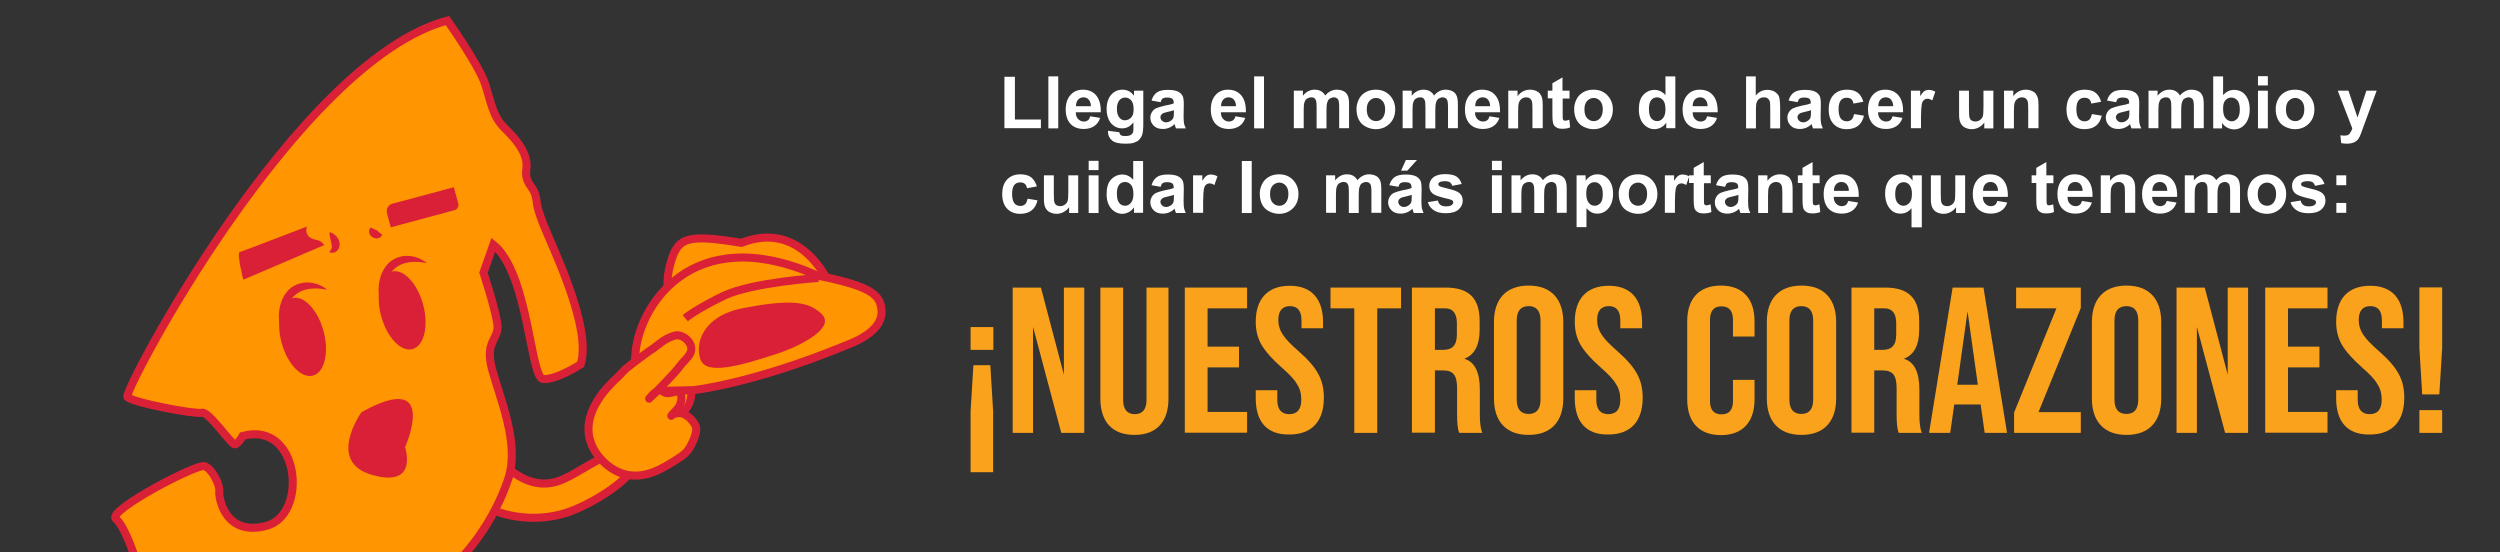 <?xml version="1.0" encoding="utf-8"?>
<!-- Generator: Adobe Illustrator 25.0.0, SVG Export Plug-In . SVG Version: 6.00 Build 0)  -->
<svg version="1.1" id="Layer_1" xmlns="http://www.w3.org/2000/svg" xmlns:xlink="http://www.w3.org/1999/xlink" x="0px" y="0px"
	 viewBox="0 0 1240.5 274" style="enable-background:new 0 0 1240.5 274;" xml:space="preserve">
<rect x="0" y="0" width="1240.5" height="274" fill="#333333" stroke="none"/>
<style type="text/css">
	.st0{clip-path:url(#SVGID_2_);}
	.st1{fill:#FF9500;}
	.st2{fill:#DA2037;}
	.st3{fill:#FF9500;stroke:#DA2037;stroke-width:4;stroke-miterlimit:10;}
	.st4{fill:#FF9500;stroke:#DA2037;stroke-width:4;stroke-linecap:round;stroke-linejoin:round;stroke-miterlimit:10;}
	.st5{fill:none;stroke:#DA2037;stroke-width:4;stroke-miterlimit:10;}
	.st6{fill:#FFFFFF;}
	.st7{fill:#FAA21B;}
</style>
<g>
	<defs>
		<rect id="SVGID_1_" x="0.2" y="2.1" width="456.6" height="273.4"/>
	</defs>
	<clipPath id="SVGID_2_">
		<use xlink:href="#SVGID_1_"  style="overflow:visible;"/>
	</clipPath>
	<g class="st0">
		<g>
			<path class="st1" d="M327.4,193.1c0.7-1.5,1.5-3,2.8-4.2s2.9-1.9,4.6-1.8c1,0,1.9,0.3,2.8,0.7c0.8,0.3,1.6,0.7,2.2,1.3
				c0.6,0.5,1.1,1.1,1.6,1.8c0.5,0.7,1.1,1.5,1.4,2.3c0.3,0.9,0.3,1.8,0.3,2.7c-0.2,3.4-1.8,6.8-4.3,9.1"/>
			<path class="st2" d="M326.4,192.7c1.2-3.8,4.6-7.5,9-7.2c4.3,0.4,8.1,3.4,9.4,7.6c0.9,4.9-1.3,10-4.9,13.2c0,0-2.4-2.6-2.4-2.6
				c2.4-2.4,4-6.4,3.4-9.6c-0.2-0.9-1.1-2-1.7-2.8c-0.7-1-1.5-1.5-2.6-2c-3.5-1.8-6.5,0.8-8.2,4.2
				C328.4,193.5,326.4,192.7,326.4,192.7L326.4,192.7z"/>
		</g>
		<path class="st3" d="M410.8,139.6c0,0-13.4-30.7-42.9-19.1c-28.1-4.6-31.8-2.6-35.5,11.3c-3.7,13.9,2.2,28.4,2.2,28.4L410.8,139.6
			z"/>
		<path class="st3" d="M315.2,177.1c0.8-24,27.6-68.3,90.3-40.4c27.6,5.5,31.1,9.8,31.9,17c0.7,7.1-5.5,13.2-18.2,17.9
			c-46.1,18.9-75.1,22-75.1,22l-17.7,0.4C326.3,193.9,313.3,185.7,315.2,177.1z"/>
		<g>
			<path class="st3" d="M229.2,221c11.4-8,24,24.5,46.7,18.1c10.6-3,25.2-16.7,33.2-13.1c0.5,0.2,4.5,1.7,4.8,4.9
				c0.6,5.7-18.3,18.4-31.6,23.1c-26,9.1-55.4-4.4-57.4-20.9C224.3,229.3,225.3,223.7,229.2,221z"/>
			<g id="Pierna_Izquierda_00000042713262422763604120000000268427861478174350_">
				<path class="st1" d="M205.1,283.4c0,0,20.8,16.9,34.6,38.3l-8.2,6.8c0,0-29.7-39-31-37.2C199.2,293.2,205.1,283.4,205.1,283.4z"
					/>
				<g>
					<path class="st2" d="M204.9,282.1c0.9-0.1,1.7,0.8,2.4,1.3c9.6,8.1,18.5,16.9,26.3,26.6c3.2,3.8,6,8,8.9,12.1
						c-1.8,1.3-9.4,6.9-11.2,8.3c-6.2-8.1-12.4-16.1-18.8-24c-3.9-4.7-7.6-9.7-12.1-13.7c-0.1,0-0.1,0-0.1-0.1
						c0.1,0,0.2,0.1,0.3,0.1c0.2,0,0.8-0.2,1-0.5c0,0,0,0,0,0c-0.1,0.2-0.3,0.4-0.5,0.5c-0.1-0.2,0.3,0.6-1.6-0.1
						c-0.7-0.8-0.4-0.7-0.5-1.2c0.1-0.4,0-0.2,0-0.3l0-0.1c0.3-0.7,0.8-1.4,1.1-2.1c0.6-1,2.2-3.7,2.8-4.7c0.1-0.2,0.6-0.9,0.7-1.2
						C203.9,282.6,204.3,282.2,204.9,282.1L204.9,282.1z M205.3,284.8c0.3,0,0.8-0.4,0.9-0.6c-0.1,0.2-0.3,0.5-0.4,0.7
						c-1.2,1.9-3.3,5.5-4.1,7c0-0.1,0,0.1,0-0.2c-0.1-0.4,0.2-0.3-0.5-1.1c-1.9-0.7-1.5,0.1-1.6-0.1c-0.1,0.1-0.2,0.1-0.3,0.2
						c0,0,0-0.1,0-0.1c0.7-0.9,1.8-0.7,2.6-0.2c4.8,4.2,8.5,9.4,12.6,14.3c6.1,7.6,12.1,15.3,18,23c0,0-2-0.2-2-0.2l7.8-7.3
						c0,0-0.4,2.6-0.4,2.6c-8.1-12.6-18.1-23.8-29-34c-1.2-1.1-3.2-3-4.5-4c-0.2-0.1,0.1,0.1,0.2,0.1
						C204.9,284.9,205.1,284.9,205.3,284.8L205.3,284.8z"/>
				</g>
			</g>
			<g>
				<path class="st2" d="M215.8,365.6l2.6-57.5l2.5,0.7c0.6,0.2,12.3,3.7,17.2,10.6c3.1-2.8,9.1-7.4,14.2-6.8l3,0.4l-1.5,2.7
					c-2.1,3.8-5.6,10.9-5.9,13.3c-0.4,3.2-0.9,18.8-1,23.1c29.2,21.8,27.1,25.7,26.3,27.2c-0.8,1.5-2.9,5.4-35.6-8.1l-1.5,2.9
					l-0.5,4.4l-11.3-1.4L215.8,365.6z"/>
			</g>
			<g id="Pierna_Izquierda_00000005260802565361244210000017788015714884224947_">
				<path class="st1" d="M170.8,300.7c0,0-7.9,25.6-22.6,46.4l-9.4-5.1c0,0,25.1-42.1,22.9-42.6
					C159.6,298.8,170.8,300.7,170.8,300.7z"/>
				<g>
					<path class="st2" d="M172,300c0.4,0.8-0.1,1.9-0.4,2.7c-3.9,11.9-8.8,23.4-14.9,34.4c-2.4,4.4-5.1,8.6-7.9,12.7
						c-1.9-1.2-9.9-6.1-11.9-7.3c5.2-8.7,10.3-17.5,15.3-26.4c2.9-5.4,6.2-10.7,8.2-16.3c0-0.1,0-0.1,0-0.1c0,0.1,0,0.2,0.1,0.3
						c0,0.2,0.5,0.7,0.8,0.7c0,0,0,0,0,0c-0.2-0.1-0.5-0.1-0.7-0.3c0.1-0.2-0.4,0.4-0.5-1.5c0.5-0.9,0.5-0.6,0.9-0.9
						c0.4-0.1,0.2,0,0.3-0.1l0.1,0c0.8,0,1.6,0.2,2.4,0.3c1.2,0.2,4.3,0.7,5.4,0.8c0.3,0.1,1.1,0.2,1.4,0.2
						C171.1,299.3,171.7,299.5,172,300L172,300z M169.6,301.4c0.1,0.3,0.7,0.6,0.9,0.6c-0.2,0-0.6-0.1-0.9-0.1c-2.2-0.4-6.3-1-8-1.2
						c0.1,0-0.1,0,0.2-0.1c0.4-0.2,0.4,0.1,0.9-0.9c-0.1-2-0.7-1.3-0.5-1.5c-0.1-0.1-0.2-0.1-0.3-0.2c0,0,0.1,0,0.1,0
						c1.1,0.3,1.4,1.4,1.1,2.3c-2.1,6.1-5.6,11.4-8.5,17c-4.8,8.5-9.7,16.9-14.6,25.3c0,0-0.5-1.9-0.5-1.9l9.7,4.5
						c0,0-2.6,0.6-2.6,0.6c8.7-12.2,15.4-25.7,20.7-39.6c0.6-1.6,1.5-4.1,2-5.6c0.1-0.2,0,0.1,0,0.2
						C169.4,301,169.5,301.3,169.6,301.4L169.6,301.4z"/>
				</g>
			</g>
			<g>
				<path class="st2" d="M169.2,395.8l-10.9,3.5L157,395l-2-2.6c-29.6,19.4-32.4,16-33.5,14.7c-1.1-1.3-3.9-4.7,20.7-31.7
					c-0.9-4.2-4.4-19.4-5.3-22.5c-0.8-2.4-5.5-8.6-8.3-12l-2-2.4l2.9-0.9c4.9-1.6,11.6,1.8,15.2,4c3.4-7.7,14.3-13.4,14.9-13.7
					l2.4-1.2l13.4,56L169.2,395.8z"/>
			</g>
			<path id="Cuerpo_00000118360769484161294960000005091974911054878360_" class="st3" d="M222,10.2c0,0,15.6,22,18.7,31.5
				s3.7,16.1,10,22.2s11.4,12.8,10.5,19.9c-1,7.1,3.2,8.3,4.5,13.1s-0.4,3,3.7,13.9c4.2,10.9,24.6,51.8,18.7,70
				c0,0-12.1,7.8-18.6,7.3c-6.4-0.6-7.2-52.5-24.7-66.7l-4.9,13.9c0,0,5.9,17.9,6.9,25.6c0.9,7.8-6.4,8-2.7,22.2
				c3.8,14.2,13.8,36.7,8.2,54.2s-32,75-103.5,68.9c0,0-16.2,18.6-21.2,17.1c-5-1.5-40.5-37.8-40.5-37.8s-17.7,0.2-19-4.7
				C67,276,62,261.4,57.5,257.4c-4.5-4,40.2-27.4,44-26.1s7.7,9.4,7.3,12.4c-0.4,3,2.7,22.8,23.5,17.2c20.8-5.6,16.4-52.2-11.9-44.6
				c0,0-2.3,4.3-4,4.2c-1.7-0.1-13-16.6-16.2-15.7s-35.1-5.1-37-7.9C61.1,194.1,147.2,30.2,222,10.2z"/>
			<path class="st4" d="M335.6,228.1c2.7-1.6,4.9-3.6,5-3.8c1.6-1.4,6-9.6,4.6-12.9c-1.4-3.1-5.4-7-8.7-6.4
				c-3.1,0.6-0.9-0.4-3.4,1.3c1.2-1.7,3-2.9,4-4.8c1.2-2.3,1.5-5.4,0-7.5c-4.9,0.8-6.1,2.3-9.4-0.7c-2.8,1.1-3.6,2.3-5.6,4.5
				c2.9-2.6,13.1-13,15.4-16.3c1.5-2.1,3.9-3.9,5-6.2c2.4-4.9-4-9.9-7.6-8.8c-6,1.7-8,4.8-12.6,7.6c-0.2,0.1-9.6,7-11.4,8.6
				c-2.6,2.3-2.2,2.4-4.8,4.8c-2,1.8-3.4,3.4-3.7,3.7c-3.7,3.9-10.6,12.4-10.4,22.1c0.1,9.4,7.7,18.2,16,21.4
				C319.3,238.9,329.3,232,335.6,228.1z"/>
			<g id="Ceja_Izquierda_00000018236420683641769660000013327805093315508642_">
				<path class="st2" d="M192,105.7l1.9,7.1l31.6-8.5c1.4-0.4,2.3-1.8,1.9-3.3l-2.2-8.1l-30.6,8.2
					C192.7,101.6,191.5,103.7,192,105.7z"/>
			</g>
			<g id="Ceja_Izquierda_2_00000119101481659388773970000011898536151811711897_">
				<path class="st2" d="M189.7,116.5c-2.1,4.2-8.7,0.3-5.9-3.6c1.1,0.5,2.2,1,3.2,1.4C187.4,114.7,189.1,116.1,189.7,116.5
					L189.7,116.5z"/>
			</g>
			<g id="Ceja_Derecha_2_00000169522655721098490030000003196790618512571573_">
				<path class="st2" d="M163.5,115.2c3.9,0.8,6.8,6,3.8,9.2c-1.1,1.1-2.6,1.3-3.9,0.7c0.8-1.1,1.3-1.9,1.3-2.5
					C164.5,120.2,163.5,117.8,163.5,115.2L163.5,115.2z"/>
			</g>
			<path id="Ceja_Derecha_00000105415833901344994630000012847977929632377787_" class="st2" d="M160.9,121.6l-40.2,17.2
				c0,0-3.3-13.3-1.8-13.7c1.5-0.4,33.4-12.7,33.4-12.7s-1.3,3.3,1.4,5.3C156.5,119.8,158.3,118.1,160.9,121.6z"/>
			<g id="Ojo_Izquierdo_2_00000037692096797882040670000001313375293544063641_">
				<path class="st2" d="M211.8,130.5c-9.3-1.6-16.2-0.1-20.3,8.9c-1.2,2.5-2.2,5.3-3.3,8.2c-1.4-7.7,1.5-17.7,9.9-20.1
					C202.8,126.1,208.1,127.5,211.8,130.5L211.8,130.5z"/>
			</g>
			<g id="Ojo_Izquierdo_00000056399981663921190360000004555997643280041349_">
				
					<ellipse transform="matrix(0.966 -0.258 0.258 0.966 -32.977 56.816)" class="st2" cx="199.6" cy="153.9" rx="10.8" ry="19.9"/>
			</g>
			<g id="Ojo_Derecho_2_00000001635743784550351160000011362278864266430883_">
				<path class="st2" d="M162.3,143.7c-9.3-1.6-16.2-0.1-20.3,8.9c-1.2,2.5-2.2,5.3-3.3,8.2c-1.4-7.7,1.5-17.7,9.9-20.1
					C153.3,139.3,158.7,140.7,162.3,143.7L162.3,143.7z"/>
			</g>
			<g id="Ojo_Derecho_00000012451222834760352840000001210298715495025576_">
				
					<ellipse transform="matrix(0.966 -0.258 0.258 0.966 -38.074 44.489)" class="st2" cx="150.2" cy="167.1" rx="10.8" ry="19.9"/>
			</g>
			<g id="Boca_00000139991585764925288100000007600608529878070681_">
				<path class="st2" d="M201,221.9c0,0,17.4-39-21.6-17.4c0,0-17.8,24.8,5.4,31.2C207.9,242.2,201,221.9,201,221.9z"/>
			</g>
		</g>
		<path class="st2" d="M347.6,178.4c2.8,7.7,18.5,3.5,38.1-2.9c10.6-3.5,29.5-12.7,21.9-19.8c-6-5.6-13.7-7.7-38.9-2.8
			C348.5,156.8,344.7,170.7,347.6,178.4z"/>
		<path class="st5" d="M406.1,137.9c0,0-32.8,2.2-46.8,8.8c-14,6.7-19.3,11.2-19.3,11.2"/>
		<path class="st5" d="M325.4,141.4"/>
	</g>
</g>
<g>
	<g>
		<path class="st6" d="M498.4,63.6V38.1h5.2v21.2h12.9v4.3H498.4z"/>
		<path class="st6" d="M520.2,63.6V37.9h4.9v25.8H520.2z"/>
		<path class="st6" d="M541,57.7l4.9,0.8c-0.6,1.8-1.6,3.2-3,4.1s-3.1,1.4-5.1,1.4c-3.2,0-5.6-1.1-7.2-3.2c-1.2-1.7-1.8-3.8-1.8-6.4
			c0-3.1,0.8-5.5,2.4-7.3s3.7-2.6,6.1-2.6c2.8,0,5,0.9,6.6,2.8s2.4,4.6,2.3,8.4h-12.4c0,1.5,0.4,2.6,1.2,3.4s1.7,1.2,2.8,1.2
			c0.8,0,1.4-0.2,2-0.6S540.7,58.6,541,57.7z M541.3,52.7c0-1.4-0.4-2.5-1.1-3.3s-1.6-1.1-2.6-1.1c-1.1,0-2,0.4-2.7,1.2
			s-1,1.9-1,3.2H541.3z"/>
		<path class="st6" d="M549.8,64.9l5.6,0.7c0.1,0.7,0.3,1.1,0.7,1.4c0.5,0.4,1.2,0.5,2.2,0.5c1.3,0,2.3-0.2,2.9-0.6
			c0.4-0.3,0.8-0.7,1-1.2c0.2-0.4,0.2-1.2,0.2-2.3v-2.7c-1.5,2-3.3,3-5.6,3c-2.5,0-4.5-1.1-6-3.2c-1.1-1.7-1.7-3.8-1.7-6.3
			c0-3.1,0.8-5.5,2.3-7.2s3.4-2.5,5.6-2.5c2.3,0,4.2,1,5.7,3V45h4.6v16.8c0,2.2-0.2,3.8-0.5,4.9s-0.9,1.9-1.5,2.6s-1.5,1.1-2.6,1.5
			s-2.5,0.5-4.2,0.5c-3.2,0-5.4-0.5-6.7-1.6s-2-2.5-2-4.1C549.7,65.3,549.8,65.1,549.8,64.9z M554.2,53.9c0,2,0.4,3.4,1.2,4.4
			s1.7,1.4,2.8,1.4c1.2,0,2.2-0.5,3.1-1.4s1.2-2.3,1.2-4.2c0-1.9-0.4-3.4-1.2-4.3s-1.8-1.4-3-1.4c-1.2,0-2.2,0.5-2.9,1.4
			S554.2,52,554.2,53.9z"/>
		<path class="st6" d="M575.9,50.7l-4.5-0.8c0.5-1.8,1.4-3.1,2.6-4s3.1-1.3,5.5-1.3c2.2,0,3.8,0.3,4.9,0.8s1.8,1.2,2.3,2
			s0.7,2.3,0.7,4.4l-0.1,5.8c0,1.6,0.1,2.9,0.2,3.6s0.5,1.6,0.9,2.5h-4.9c-0.1-0.3-0.3-0.8-0.5-1.5c-0.1-0.3-0.1-0.5-0.2-0.6
			c-0.8,0.8-1.7,1.4-2.7,1.8s-2,0.6-3.1,0.6c-1.9,0-3.4-0.5-4.5-1.6s-1.7-2.4-1.7-4c0-1.1,0.3-2,0.8-2.8s1.2-1.5,2.1-1.9
			s2.2-0.8,3.9-1.2c2.3-0.4,3.9-0.8,4.8-1.2V51c0-0.9-0.2-1.6-0.7-2s-1.4-0.6-2.7-0.6c-0.9,0-1.6,0.2-2.1,0.5S576.2,49.8,575.9,50.7
			z M582.5,54.7c-0.6,0.2-1.6,0.5-3,0.8s-2.3,0.6-2.7,0.9c-0.6,0.5-1,1-1,1.7c0,0.7,0.3,1.3,0.8,1.8s1.2,0.8,2,0.8
			c0.9,0,1.7-0.3,2.5-0.9c0.6-0.4,1-1,1.2-1.6c0.1-0.4,0.2-1.2,0.2-2.4V54.7z"/>
		<path class="st6" d="M613,57.7l4.9,0.8c-0.6,1.8-1.6,3.2-3,4.1s-3.1,1.4-5.1,1.4c-3.2,0-5.6-1.1-7.2-3.2c-1.2-1.7-1.8-3.8-1.8-6.4
			c0-3.1,0.8-5.5,2.4-7.3s3.7-2.6,6.1-2.6c2.8,0,5,0.9,6.6,2.8s2.4,4.6,2.3,8.4h-12.4c0,1.5,0.4,2.6,1.2,3.4s1.7,1.2,2.8,1.2
			c0.8,0,1.4-0.2,2-0.6S612.8,58.6,613,57.7z M613.3,52.7c0-1.4-0.4-2.5-1.1-3.3s-1.6-1.1-2.6-1.1c-1.1,0-2,0.4-2.7,1.2
			s-1,1.9-1,3.2H613.3z"/>
		<path class="st6" d="M622.3,63.6V37.9h4.9v25.8H622.3z"/>
		<path class="st6" d="M641.9,45h4.6v2.5c1.6-2,3.6-3,5.8-3c1.2,0,2.2,0.2,3.1,0.7s1.6,1.2,2.2,2.2c0.8-1,1.7-1.7,2.7-2.2
			s2-0.7,3-0.7c1.4,0,2.5,0.3,3.5,0.8s1.7,1.4,2.1,2.5c0.3,0.8,0.5,2.1,0.5,3.9v11.9h-4.9V53c0-1.9-0.2-3-0.5-3.6
			c-0.5-0.7-1.2-1.1-2.1-1.1c-0.7,0-1.3,0.2-2,0.6s-1,1-1.3,1.9s-0.4,2.1-0.4,3.9v9h-4.9V53.4c0-1.8-0.1-3-0.3-3.5s-0.4-0.9-0.8-1.2
			s-0.9-0.4-1.5-0.4c-0.8,0-1.4,0.2-2.1,0.6s-1,1-1.3,1.8s-0.4,2.1-0.4,3.8v9.1h-4.9V45z"/>
		<path class="st6" d="M673.1,54c0-1.6,0.4-3.2,1.2-4.8s2-2.7,3.4-3.5s3.1-1.2,5-1.2c2.8,0,5.1,0.9,6.9,2.8s2.7,4.2,2.7,7
			c0,2.8-0.9,5.2-2.7,7s-4.1,2.8-6.9,2.8c-1.7,0-3.3-0.4-4.9-1.2s-2.7-1.9-3.5-3.4S673.1,56.2,673.1,54z M678.2,54.3
			c0,1.9,0.4,3.3,1.3,4.3s2,1.5,3.3,1.5s2.4-0.5,3.2-1.5s1.3-2.4,1.3-4.3c0-1.8-0.4-3.2-1.3-4.2s-2-1.5-3.2-1.5s-2.4,0.5-3.3,1.5
			S678.2,52.4,678.2,54.3z"/>
		<path class="st6" d="M695.9,45h4.6v2.5c1.6-2,3.6-3,5.8-3c1.2,0,2.2,0.2,3.1,0.7s1.6,1.2,2.2,2.2c0.8-1,1.7-1.7,2.7-2.2
			s2-0.7,3-0.7c1.4,0,2.5,0.3,3.5,0.8s1.7,1.4,2.1,2.5c0.3,0.8,0.5,2.1,0.5,3.9v11.9h-4.9V53c0-1.9-0.2-3-0.5-3.6
			c-0.5-0.7-1.2-1.1-2.1-1.1c-0.7,0-1.3,0.2-2,0.6s-1,1-1.3,1.9s-0.4,2.1-0.4,3.9v9h-4.9V53.4c0-1.8-0.1-3-0.3-3.5s-0.4-0.9-0.8-1.2
			s-0.9-0.4-1.5-0.4c-0.8,0-1.4,0.2-2.1,0.6s-1,1-1.3,1.8s-0.4,2.1-0.4,3.8v9.1h-4.9V45z"/>
		<path class="st6" d="M739.1,57.7l4.9,0.8c-0.6,1.8-1.6,3.2-3,4.1s-3.1,1.4-5.1,1.4c-3.2,0-5.6-1.1-7.2-3.2
			c-1.2-1.7-1.8-3.8-1.8-6.4c0-3.1,0.8-5.5,2.4-7.3s3.7-2.6,6.1-2.6c2.8,0,5,0.9,6.6,2.8s2.4,4.6,2.3,8.4h-12.4
			c0,1.5,0.4,2.6,1.2,3.4s1.7,1.2,2.8,1.2c0.8,0,1.4-0.2,2-0.6S738.8,58.6,739.1,57.7z M739.4,52.7c0-1.4-0.4-2.5-1.1-3.3
			s-1.6-1.1-2.6-1.1c-1.1,0-2,0.4-2.7,1.2s-1,1.9-1,3.2H739.4z"/>
		<path class="st6" d="M765.3,63.6h-4.9v-9.5c0-2-0.1-3.3-0.3-3.9s-0.6-1.1-1-1.4s-1-0.5-1.7-0.5c-0.9,0-1.6,0.2-2.3,0.7
			s-1.1,1.1-1.4,1.9s-0.4,2.2-0.4,4.3v8.5h-4.9V45h4.6v2.7c1.6-2.1,3.7-3.2,6.2-3.2c1.1,0,2.1,0.2,3,0.6s1.6,0.9,2,1.5
			s0.8,1.3,1,2.1s0.3,1.9,0.3,3.3V63.6z"/>
		<path class="st6" d="M778.8,45v3.9h-3.4v7.5c0,1.5,0,2.4,0.1,2.7s0.2,0.5,0.4,0.6s0.5,0.2,0.8,0.2c0.5,0,1.1-0.2,2-0.5l0.4,3.8
			c-1.1,0.5-2.4,0.7-3.9,0.7c-0.9,0-1.7-0.1-2.4-0.4s-1.2-0.7-1.6-1.2s-0.6-1.1-0.7-1.9c-0.1-0.6-0.2-1.7-0.2-3.5v-8.1h-2.3V45h2.3
			v-3.7l5-2.9V45H778.8z"/>
		<path class="st6" d="M781.1,54c0-1.6,0.4-3.2,1.2-4.8s2-2.7,3.4-3.5s3.1-1.2,5-1.2c2.8,0,5.1,0.9,6.9,2.8s2.7,4.2,2.7,7
			c0,2.8-0.9,5.2-2.7,7s-4.1,2.8-6.9,2.8c-1.7,0-3.3-0.4-4.9-1.2s-2.7-1.9-3.5-3.4S781.1,56.2,781.1,54z M786.2,54.3
			c0,1.9,0.4,3.3,1.3,4.3s2,1.5,3.3,1.5s2.4-0.5,3.2-1.5s1.3-2.4,1.3-4.3c0-1.8-0.4-3.2-1.3-4.2s-2-1.5-3.2-1.5s-2.4,0.5-3.3,1.5
			S786.2,52.4,786.2,54.3z"/>
		<path class="st6" d="M831.4,63.6h-4.6v-2.7c-0.8,1.1-1.7,1.9-2.7,2.4s-2.1,0.8-3.1,0.8c-2.1,0-4-0.9-5.5-2.6s-2.3-4.1-2.3-7.2
			c0-3.2,0.7-5.6,2.2-7.2s3.4-2.5,5.6-2.5c2.1,0,3.9,0.9,5.4,2.6v-9.3h4.9V63.6z M818.2,53.9c0,2,0.3,3.4,0.8,4.3
			c0.8,1.3,1.9,1.9,3.3,1.9c1.1,0,2.1-0.5,2.9-1.5s1.2-2.4,1.2-4.3c0-2.1-0.4-3.7-1.2-4.6s-1.8-1.4-3-1.4c-1.2,0-2.2,0.5-2.9,1.4
			S818.2,52,818.2,53.9z"/>
		<path class="st6" d="M847.1,57.7l4.9,0.8c-0.6,1.8-1.6,3.2-3,4.1s-3.1,1.4-5.1,1.4c-3.2,0-5.6-1.1-7.2-3.2
			c-1.2-1.7-1.8-3.8-1.8-6.4c0-3.1,0.8-5.5,2.4-7.3s3.7-2.6,6.1-2.6c2.8,0,5,0.9,6.6,2.8s2.4,4.6,2.3,8.4h-12.4
			c0,1.5,0.4,2.6,1.2,3.4s1.7,1.2,2.8,1.2c0.8,0,1.4-0.2,2-0.6S846.8,58.6,847.1,57.7z M847.3,52.7c0-1.4-0.4-2.5-1.1-3.3
			s-1.6-1.1-2.6-1.1c-1.1,0-2,0.4-2.7,1.2s-1,1.9-1,3.2H847.3z"/>
		<path class="st6" d="M871.2,37.9v9.5c1.6-1.9,3.5-2.8,5.7-2.8c1.1,0,2.2,0.2,3.1,0.6s1.6,1,2.1,1.6s0.8,1.4,0.9,2.2s0.3,2,0.3,3.7
			v11h-4.9v-9.9c0-2-0.1-3.2-0.3-3.7s-0.5-0.9-1-1.3s-1.1-0.5-1.8-0.5c-0.8,0-1.6,0.2-2.2,0.6s-1.1,1-1.4,1.8s-0.4,2-0.4,3.6v9.4
			h-4.9V37.9H871.2z"/>
		<path class="st6" d="M892,50.7l-4.5-0.8c0.5-1.8,1.4-3.1,2.6-4s3.1-1.3,5.5-1.3c2.2,0,3.8,0.3,4.9,0.8s1.8,1.2,2.3,2
			s0.7,2.3,0.7,4.4l-0.1,5.8c0,1.6,0.1,2.9,0.2,3.6s0.5,1.6,0.9,2.5h-4.9c-0.1-0.3-0.3-0.8-0.5-1.5c-0.1-0.3-0.1-0.5-0.2-0.6
			c-0.8,0.8-1.7,1.4-2.7,1.8s-2,0.6-3.1,0.6c-1.9,0-3.4-0.5-4.5-1.6s-1.7-2.4-1.7-4c0-1.1,0.3-2,0.8-2.8s1.2-1.5,2.1-1.9
			s2.2-0.8,3.9-1.2c2.3-0.4,3.9-0.8,4.8-1.2V51c0-0.9-0.2-1.6-0.7-2s-1.4-0.6-2.7-0.6c-0.9,0-1.6,0.2-2.1,0.5S892.3,49.8,892,50.7z
			 M898.6,54.7c-0.6,0.2-1.6,0.5-3,0.8s-2.3,0.6-2.7,0.9c-0.6,0.5-1,1-1,1.7c0,0.7,0.3,1.3,0.8,1.8s1.2,0.8,2,0.8
			c0.9,0,1.7-0.3,2.5-0.9c0.6-0.4,1-1,1.2-1.6c0.1-0.4,0.2-1.2,0.2-2.4V54.7z"/>
		<path class="st6" d="M924.6,50.5l-4.9,0.9c-0.2-1-0.5-1.7-1.1-2.2s-1.3-0.7-2.3-0.7c-1.2,0-2.2,0.4-2.9,1.3s-1.1,2.3-1.1,4.3
			c0,2.2,0.4,3.8,1.1,4.7s1.7,1.4,3,1.4c0.9,0,1.7-0.3,2.3-0.8s1-1.5,1.3-2.8l4.9,0.8c-0.5,2.2-1.5,3.9-2.9,5s-3.3,1.7-5.7,1.7
			c-2.7,0-4.9-0.9-6.5-2.6s-2.4-4.1-2.4-7.2c0-3.1,0.8-5.5,2.4-7.2s3.8-2.6,6.6-2.6c2.3,0,4.1,0.5,5.4,1.5S924,48.5,924.6,50.5z"/>
		<path class="st6" d="M939.1,57.7l4.9,0.8c-0.6,1.8-1.6,3.2-3,4.1s-3.1,1.4-5.1,1.4c-3.2,0-5.6-1.1-7.2-3.2
			c-1.2-1.7-1.8-3.8-1.8-6.4c0-3.1,0.8-5.5,2.4-7.3s3.7-2.6,6.1-2.6c2.8,0,5,0.9,6.6,2.8s2.4,4.6,2.3,8.4h-12.4
			c0,1.5,0.4,2.6,1.2,3.4s1.7,1.2,2.8,1.2c0.8,0,1.4-0.2,2-0.6S938.8,58.6,939.1,57.7z M939.4,52.7c0-1.4-0.4-2.5-1.1-3.3
			s-1.6-1.1-2.6-1.1c-1.1,0-2,0.4-2.7,1.2s-1,1.9-1,3.2H939.4z"/>
		<path class="st6" d="M953.1,63.6h-4.9V45h4.6v2.7c0.8-1.3,1.5-2.1,2.1-2.5s1.3-0.6,2.1-0.6c1.1,0,2.2,0.3,3.3,0.9l-1.5,4.3
			c-0.8-0.5-1.6-0.8-2.3-0.8c-0.7,0-1.3,0.2-1.8,0.6s-0.9,1.1-1.1,2.1s-0.4,3.1-0.4,6.3V63.6z"/>
		<path class="st6" d="M984.6,63.6v-2.8c-0.7,1-1.6,1.8-2.7,2.4s-2.3,0.9-3.5,0.9c-1.3,0-2.4-0.3-3.4-0.8s-1.7-1.3-2.2-2.3
			s-0.7-2.4-0.7-4.1V45h4.9v8.6c0,2.6,0.1,4.2,0.3,4.8s0.5,1.1,1,1.4s1.1,0.5,1.8,0.5c0.8,0,1.6-0.2,2.3-0.7s1.1-1,1.4-1.7
			s0.4-2.4,0.4-5V45h4.9v18.7H984.6z"/>
		<path class="st6" d="M1011.3,63.6h-4.9v-9.5c0-2-0.1-3.3-0.3-3.9s-0.6-1.1-1-1.4s-1-0.5-1.7-0.5c-0.9,0-1.6,0.2-2.3,0.7
			s-1.1,1.1-1.4,1.9s-0.4,2.2-0.4,4.3v8.5h-4.9V45h4.6v2.7c1.6-2.1,3.7-3.2,6.2-3.2c1.1,0,2.1,0.2,3,0.6s1.6,0.9,2,1.5
			s0.8,1.3,1,2.1s0.3,1.9,0.3,3.3V63.6z"/>
		<path class="st6" d="M1042.6,50.5l-4.9,0.9c-0.2-1-0.5-1.7-1.1-2.2s-1.3-0.7-2.3-0.7c-1.2,0-2.2,0.4-2.9,1.3s-1.1,2.3-1.1,4.3
			c0,2.2,0.4,3.8,1.1,4.7s1.7,1.4,3,1.4c0.9,0,1.7-0.3,2.3-0.8s1-1.5,1.3-2.8l4.9,0.8c-0.5,2.2-1.5,3.9-2.9,5s-3.3,1.7-5.7,1.7
			c-2.7,0-4.9-0.9-6.5-2.6s-2.4-4.1-2.4-7.2c0-3.1,0.8-5.5,2.4-7.2s3.8-2.6,6.6-2.6c2.3,0,4.1,0.5,5.4,1.5S1042,48.5,1042.6,50.5z"
			/>
		<path class="st6" d="M1050,50.7l-4.5-0.8c0.5-1.8,1.4-3.1,2.6-4s3.1-1.3,5.5-1.3c2.2,0,3.8,0.3,4.9,0.8s1.8,1.2,2.3,2
			s0.7,2.3,0.7,4.4l-0.1,5.8c0,1.6,0.1,2.9,0.2,3.6s0.5,1.6,0.9,2.5h-4.9c-0.1-0.3-0.3-0.8-0.5-1.5c-0.1-0.3-0.1-0.5-0.2-0.6
			c-0.8,0.8-1.7,1.4-2.7,1.8s-2,0.6-3.1,0.6c-1.9,0-3.4-0.5-4.5-1.6s-1.7-2.4-1.7-4c0-1.1,0.3-2,0.8-2.8s1.2-1.5,2.1-1.9
			s2.2-0.8,3.9-1.2c2.3-0.4,3.9-0.8,4.8-1.2V51c0-0.9-0.2-1.6-0.7-2s-1.4-0.6-2.7-0.6c-0.9,0-1.6,0.2-2.1,0.5S1050.3,49.8,1050,50.7
			z M1056.6,54.7c-0.6,0.2-1.6,0.5-3,0.8s-2.3,0.6-2.7,0.9c-0.6,0.5-1,1-1,1.7c0,0.7,0.3,1.3,0.8,1.8s1.2,0.8,2,0.8
			c0.9,0,1.7-0.3,2.5-0.9c0.6-0.4,1-1,1.2-1.6c0.1-0.4,0.2-1.2,0.2-2.4V54.7z"/>
		<path class="st6" d="M1066,45h4.6v2.5c1.6-2,3.6-3,5.8-3c1.2,0,2.2,0.2,3.1,0.7s1.6,1.2,2.2,2.2c0.8-1,1.7-1.7,2.7-2.2
			s2-0.7,3-0.7c1.4,0,2.5,0.3,3.5,0.8s1.7,1.4,2.1,2.5c0.3,0.8,0.5,2.1,0.5,3.9v11.9h-4.9V53c0-1.9-0.2-3-0.5-3.6
			c-0.5-0.7-1.2-1.1-2.1-1.1c-0.7,0-1.3,0.2-2,0.6s-1,1-1.3,1.9s-0.4,2.1-0.4,3.9v9h-4.9V53.4c0-1.8-0.1-3-0.3-3.5s-0.4-0.9-0.8-1.2
			s-0.9-0.4-1.5-0.4c-0.8,0-1.4,0.2-2.1,0.6s-1,1-1.3,1.8s-0.4,2.1-0.4,3.8v9.1h-4.9V45z"/>
		<path class="st6" d="M1098.2,63.6V37.9h4.9v9.3c1.5-1.7,3.3-2.6,5.4-2.6c2.3,0,4.2,0.8,5.6,2.5s2.2,4,2.2,7.1
			c0,3.2-0.8,5.6-2.3,7.4s-3.4,2.6-5.5,2.6c-1.1,0-2.1-0.3-3.2-0.8s-1.9-1.3-2.7-2.4v2.7H1098.2z M1103.1,53.9
			c0,1.9,0.3,3.4,0.9,4.3c0.9,1.3,2,2,3.4,2c1.1,0,2-0.5,2.8-1.4s1.2-2.4,1.2-4.4c0-2.1-0.4-3.7-1.2-4.6s-1.8-1.4-3-1.4
			c-1.2,0-2.2,0.5-3,1.4S1103.1,52,1103.1,53.9z"/>
		<path class="st6" d="M1120.4,42.4v-4.6h4.9v4.6H1120.4z M1120.4,63.6V45h4.9v18.7H1120.4z"/>
		<path class="st6" d="M1129.2,54c0-1.6,0.4-3.2,1.2-4.8s2-2.7,3.4-3.5s3.1-1.2,5-1.2c2.8,0,5.1,0.9,6.9,2.8s2.7,4.2,2.7,7
			c0,2.8-0.9,5.2-2.7,7s-4.1,2.8-6.9,2.8c-1.7,0-3.3-0.4-4.9-1.2s-2.7-1.9-3.5-3.4S1129.2,56.2,1129.2,54z M1134.3,54.3
			c0,1.9,0.4,3.3,1.3,4.3s2,1.5,3.3,1.5s2.4-0.5,3.2-1.5s1.3-2.4,1.3-4.3c0-1.8-0.4-3.2-1.3-4.2s-2-1.5-3.2-1.5s-2.4,0.5-3.3,1.5
			S1134.3,52.4,1134.3,54.3z"/>
		<path class="st6" d="M1160,45h5.3l4.5,13.3l4.4-13.3h5.1l-6.6,18l-1.2,3.3c-0.4,1.1-0.8,1.9-1.2,2.5s-0.8,1-1.4,1.4
			s-1.1,0.6-1.9,0.8s-1.6,0.3-2.5,0.3c-0.9,0-1.9-0.1-2.8-0.3l-0.4-3.9c0.8,0.2,1.5,0.2,2.1,0.2c1.1,0,2-0.3,2.5-1s1-1.5,1.3-2.6
			L1160,45z"/>
		<path class="st6" d="M514.5,92.5l-4.9,0.9c-0.2-1-0.5-1.7-1.1-2.2s-1.3-0.7-2.3-0.7c-1.2,0-2.2,0.4-2.9,1.3s-1.1,2.3-1.1,4.3
			c0,2.2,0.4,3.8,1.1,4.7s1.7,1.4,3,1.4c0.9,0,1.7-0.3,2.3-0.8s1-1.5,1.3-2.8l4.9,0.8c-0.5,2.2-1.5,3.9-2.9,5
			c-1.4,1.1-3.3,1.7-5.7,1.7c-2.7,0-4.9-0.9-6.5-2.6s-2.4-4.1-2.4-7.2c0-3.1,0.8-5.5,2.4-7.2s3.8-2.6,6.6-2.6c2.3,0,4.1,0.5,5.4,1.5
			C512.9,89,513.9,90.5,514.5,92.5z"/>
		<path class="st6" d="M530.5,105.6v-2.8c-0.7,1-1.6,1.8-2.7,2.4s-2.3,0.9-3.5,0.9c-1.3,0-2.4-0.3-3.4-0.8s-1.7-1.3-2.2-2.3
			s-0.7-2.4-0.7-4.1V87h4.9v8.6c0,2.6,0.1,4.2,0.3,4.8s0.5,1.1,1,1.4s1.1,0.5,1.8,0.5c0.8,0,1.6-0.2,2.3-0.7s1.1-1,1.4-1.7
			s0.4-2.4,0.4-5V87h4.9v18.7H530.5z"/>
		<path class="st6" d="M540.2,84.4v-4.6h4.9v4.6H540.2z M540.2,105.6V87h4.9v18.7H540.2z"/>
		<path class="st6" d="M567.3,105.6h-4.6v-2.7c-0.8,1.1-1.7,1.9-2.7,2.4s-2.1,0.8-3.1,0.8c-2.1,0-4-0.9-5.5-2.6s-2.3-4.1-2.3-7.2
			c0-3.2,0.7-5.6,2.2-7.2s3.4-2.5,5.6-2.5c2.1,0,3.9,0.9,5.4,2.6v-9.3h4.9V105.6z M554.2,95.9c0,2,0.3,3.4,0.8,4.3
			c0.8,1.3,1.9,1.9,3.3,1.9c1.1,0,2.1-0.5,2.9-1.5s1.2-2.4,1.2-4.3c0-2.1-0.4-3.7-1.2-4.6s-1.8-1.4-3-1.4c-1.2,0-2.2,0.5-2.9,1.4
			S554.2,94,554.2,95.9z"/>
		<path class="st6" d="M575.9,92.7l-4.5-0.8c0.5-1.8,1.4-3.1,2.6-4s3.1-1.3,5.5-1.3c2.2,0,3.8,0.3,4.9,0.8s1.8,1.2,2.3,2
			s0.7,2.3,0.7,4.4l-0.1,5.8c0,1.6,0.1,2.9,0.2,3.6s0.5,1.6,0.9,2.5h-4.9c-0.1-0.3-0.3-0.8-0.5-1.5c-0.1-0.3-0.1-0.5-0.2-0.6
			c-0.8,0.8-1.7,1.4-2.7,1.8s-2,0.6-3.1,0.6c-1.9,0-3.4-0.5-4.5-1.6s-1.7-2.4-1.7-4c0-1.1,0.3-2,0.8-2.8s1.2-1.5,2.1-1.9
			s2.2-0.8,3.9-1.2c2.3-0.4,3.9-0.8,4.8-1.2V93c0-0.9-0.2-1.6-0.7-2s-1.4-0.6-2.7-0.6c-0.9,0-1.6,0.2-2.1,0.5S576.2,91.8,575.9,92.7
			z M582.5,96.7c-0.6,0.2-1.6,0.5-3,0.8s-2.3,0.6-2.7,0.9c-0.6,0.5-1,1-1,1.7c0,0.7,0.3,1.3,0.8,1.8s1.2,0.8,2,0.8
			c0.9,0,1.7-0.3,2.5-0.9c0.6-0.4,1-1,1.2-1.6c0.1-0.4,0.2-1.2,0.2-2.4V96.7z"/>
		<path class="st6" d="M597,105.6H592V87h4.6v2.7c0.8-1.3,1.5-2.1,2.1-2.5s1.3-0.6,2.1-0.6c1.1,0,2.2,0.3,3.3,0.9l-1.5,4.3
			c-0.8-0.5-1.6-0.8-2.3-0.8c-0.7,0-1.3,0.2-1.8,0.6s-0.9,1.1-1.1,2.1s-0.4,3.1-0.4,6.3V105.6z"/>
		<path class="st6" d="M616.2,105.6V79.9h4.9v25.8H616.2z"/>
		<path class="st6" d="M625.1,96c0-1.6,0.4-3.2,1.2-4.8s2-2.7,3.4-3.5s3.1-1.2,5-1.2c2.8,0,5.1,0.9,6.9,2.8s2.7,4.2,2.7,7
			c0,2.8-0.9,5.2-2.7,7s-4.1,2.8-6.9,2.8c-1.7,0-3.3-0.4-4.9-1.2s-2.7-1.9-3.5-3.4S625.1,98.2,625.1,96z M630.2,96.3
			c0,1.9,0.4,3.3,1.3,4.3s2,1.5,3.3,1.5s2.4-0.5,3.2-1.5s1.3-2.4,1.3-4.3c0-1.8-0.4-3.2-1.3-4.2s-2-1.5-3.2-1.5s-2.4,0.5-3.3,1.5
			S630.2,94.4,630.2,96.3z"/>
		<path class="st6" d="M657.9,87h4.6v2.5c1.6-2,3.6-3,5.8-3c1.2,0,2.2,0.2,3.1,0.7s1.6,1.2,2.2,2.2c0.8-1,1.7-1.7,2.7-2.2
			s2-0.7,3-0.7c1.4,0,2.5,0.3,3.5,0.8s1.7,1.4,2.1,2.5c0.3,0.8,0.5,2.1,0.5,3.9v11.9h-4.9V95c0-1.9-0.2-3-0.5-3.6
			c-0.5-0.7-1.2-1.1-2.1-1.1c-0.7,0-1.3,0.2-2,0.6s-1,1-1.3,1.9s-0.4,2.1-0.4,3.9v9h-4.9V95.4c0-1.8-0.1-3-0.3-3.5s-0.4-0.9-0.8-1.2
			s-0.9-0.4-1.5-0.4c-0.8,0-1.4,0.2-2.1,0.6s-1,1-1.3,1.8s-0.4,2.1-0.4,3.8v9.1h-4.9V87z"/>
		<path class="st6" d="M693.9,92.7l-4.5-0.8c0.5-1.8,1.4-3.1,2.6-4s3.1-1.3,5.5-1.3c2.2,0,3.8,0.3,4.9,0.8s1.8,1.2,2.3,2
			s0.7,2.3,0.7,4.4l-0.1,5.8c0,1.6,0.1,2.9,0.2,3.6s0.5,1.6,0.9,2.5h-4.9c-0.1-0.3-0.3-0.8-0.5-1.5c-0.1-0.3-0.1-0.5-0.2-0.6
			c-0.8,0.8-1.7,1.4-2.7,1.8s-2,0.6-3.1,0.6c-1.9,0-3.4-0.5-4.5-1.6s-1.7-2.4-1.7-4c0-1.1,0.3-2,0.8-2.8s1.2-1.5,2.1-1.9
			s2.2-0.8,3.9-1.2c2.3-0.4,3.9-0.8,4.8-1.2V93c0-0.9-0.2-1.6-0.7-2s-1.4-0.6-2.7-0.6c-0.9,0-1.6,0.2-2.1,0.5S694.2,91.8,693.9,92.7
			z M700.5,96.7c-0.6,0.2-1.6,0.5-3,0.8s-2.3,0.6-2.7,0.9c-0.6,0.5-1,1-1,1.7c0,0.7,0.3,1.3,0.8,1.8s1.2,0.8,2,0.8
			c0.9,0,1.7-0.3,2.5-0.9c0.6-0.4,1-1,1.2-1.6c0.1-0.4,0.2-1.2,0.2-2.4V96.7z M695.2,84.7l2.4-5.3h5.5l-4.8,5.3H695.2z"/>
		<path class="st6" d="M708.5,100.3l5-0.8c0.2,1,0.6,1.7,1.3,2.2s1.5,0.7,2.7,0.7c1.3,0,2.2-0.2,2.9-0.7c0.4-0.3,0.7-0.8,0.7-1.3
			c0-0.4-0.1-0.7-0.4-0.9c-0.2-0.2-0.8-0.5-1.7-0.7c-4-0.9-6.5-1.7-7.6-2.4c-1.5-1-2.2-2.4-2.2-4.2c0-1.6,0.6-3,1.9-4.1
			s3.3-1.7,5.9-1.7c2.6,0,4.5,0.4,5.7,1.2s2.1,2.1,2.6,3.7l-4.7,0.9c-0.2-0.7-0.6-1.3-1.1-1.7s-1.4-0.6-2.4-0.6
			c-1.3,0-2.2,0.2-2.8,0.5c-0.4,0.3-0.6,0.6-0.6,1c0,0.4,0.2,0.7,0.5,0.9c0.4,0.3,2,0.8,4.6,1.4s4.5,1.3,5.5,2.2
			c1,0.9,1.5,2.1,1.5,3.7c0,1.7-0.7,3.2-2.1,4.4s-3.5,1.8-6.3,1.8c-2.5,0-4.6-0.5-6-1.5S709,102.1,708.5,100.3z"/>
		<path class="st6" d="M740.3,84.4v-4.6h4.9v4.6H740.3z M740.3,105.6V87h4.9v18.7H740.3z"/>
		<path class="st6" d="M749.9,87h4.6v2.5c1.6-2,3.6-3,5.8-3c1.2,0,2.2,0.2,3.1,0.7s1.6,1.2,2.2,2.2c0.8-1,1.7-1.7,2.7-2.2
			s2-0.7,3-0.7c1.4,0,2.5,0.3,3.5,0.8s1.7,1.4,2.1,2.5c0.3,0.8,0.5,2.1,0.5,3.9v11.9h-4.9V95c0-1.9-0.2-3-0.5-3.6
			c-0.5-0.7-1.2-1.1-2.1-1.1c-0.7,0-1.3,0.2-2,0.6s-1,1-1.3,1.9s-0.4,2.1-0.4,3.9v9h-4.9V95.4c0-1.8-0.1-3-0.3-3.5s-0.4-0.9-0.8-1.2
			s-0.9-0.4-1.5-0.4c-0.8,0-1.4,0.2-2.1,0.6s-1,1-1.3,1.8s-0.4,2.1-0.4,3.8v9.1h-4.9V87z"/>
		<path class="st6" d="M782.2,87h4.6v2.7c0.6-0.9,1.4-1.7,2.4-2.3s2.2-0.9,3.4-0.9c2.2,0,4,0.8,5.5,2.5s2.3,4.1,2.3,7.1
			c0,3.1-0.8,5.5-2.3,7.3s-3.4,2.6-5.5,2.6c-1,0-2-0.2-2.8-0.6s-1.7-1.1-2.6-2.1v9.4h-4.9V87z M787.1,96c0,2.1,0.4,3.6,1.2,4.6
			s1.8,1.5,3,1.5c1.1,0,2.1-0.5,2.9-1.4s1.1-2.4,1.1-4.5c0-2-0.4-3.4-1.2-4.4s-1.8-1.4-2.9-1.4c-1.2,0-2.2,0.5-3,1.4
			S787.1,94.2,787.1,96z"/>
		<path class="st6" d="M803.2,96c0-1.6,0.4-3.2,1.2-4.8s2-2.7,3.4-3.5s3.1-1.2,5-1.2c2.8,0,5.1,0.9,6.9,2.8s2.7,4.2,2.7,7
			c0,2.8-0.9,5.2-2.7,7s-4.1,2.8-6.9,2.8c-1.7,0-3.3-0.4-4.9-1.2s-2.7-1.9-3.5-3.4S803.2,98.2,803.2,96z M808.2,96.3
			c0,1.9,0.4,3.3,1.3,4.3s2,1.5,3.3,1.5s2.4-0.5,3.2-1.5s1.3-2.4,1.3-4.3c0-1.8-0.4-3.2-1.3-4.2s-2-1.5-3.2-1.5s-2.4,0.5-3.3,1.5
			S808.2,94.4,808.2,96.3z"/>
		<path class="st6" d="M831,105.6h-4.9V87h4.6v2.7c0.8-1.3,1.5-2.1,2.1-2.5s1.3-0.6,2.1-0.6c1.1,0,2.2,0.3,3.3,0.9l-1.5,4.3
			c-0.8-0.5-1.6-0.8-2.3-0.8c-0.7,0-1.3,0.2-1.8,0.6s-0.9,1.1-1.1,2.1s-0.4,3.1-0.4,6.3V105.6z"/>
		<path class="st6" d="M848.9,87v3.9h-3.4v7.5c0,1.5,0,2.4,0.1,2.7s0.2,0.5,0.4,0.6s0.5,0.2,0.8,0.2c0.5,0,1.1-0.2,2-0.5l0.4,3.8
			c-1.1,0.5-2.4,0.7-3.9,0.7c-0.9,0-1.7-0.1-2.4-0.4s-1.2-0.7-1.6-1.2s-0.6-1.1-0.7-1.9c-0.1-0.6-0.2-1.7-0.2-3.5v-8.1h-2.3V87h2.3
			v-3.7l5-2.9V87H848.9z"/>
		<path class="st6" d="M856,92.7l-4.5-0.8c0.5-1.8,1.4-3.1,2.6-4s3.1-1.3,5.5-1.3c2.2,0,3.8,0.3,4.9,0.8s1.8,1.2,2.3,2
			s0.7,2.3,0.7,4.4l-0.1,5.8c0,1.6,0.1,2.9,0.2,3.6s0.5,1.6,0.9,2.5h-4.9c-0.1-0.3-0.3-0.8-0.5-1.5c-0.1-0.3-0.1-0.5-0.2-0.6
			c-0.8,0.8-1.7,1.4-2.7,1.8s-2,0.6-3.1,0.6c-1.9,0-3.4-0.5-4.5-1.6s-1.7-2.4-1.7-4c0-1.1,0.3-2,0.8-2.8s1.2-1.5,2.1-1.9
			s2.2-0.8,3.9-1.2c2.3-0.4,3.9-0.8,4.8-1.2V93c0-0.9-0.2-1.6-0.7-2s-1.4-0.6-2.7-0.6c-0.9,0-1.6,0.2-2.1,0.5S856.3,91.8,856,92.7z
			 M862.6,96.7c-0.6,0.2-1.6,0.5-3,0.8s-2.3,0.6-2.7,0.9c-0.6,0.5-1,1-1,1.7c0,0.7,0.3,1.3,0.8,1.8s1.2,0.8,2,0.8
			c0.9,0,1.7-0.3,2.5-0.9c0.6-0.4,1-1,1.2-1.6c0.1-0.4,0.2-1.2,0.2-2.4V96.7z"/>
		<path class="st6" d="M889.3,105.6h-4.9v-9.5c0-2-0.1-3.3-0.3-3.9s-0.6-1.1-1-1.4s-1-0.5-1.7-0.5c-0.9,0-1.6,0.2-2.3,0.7
			s-1.1,1.1-1.4,1.9s-0.4,2.2-0.4,4.3v8.5h-4.9V87h4.6v2.7c1.6-2.1,3.7-3.2,6.2-3.2c1.1,0,2.1,0.2,3,0.6s1.6,0.9,2,1.5
			s0.8,1.3,1,2.1s0.3,1.9,0.3,3.3V105.6z"/>
		<path class="st6" d="M902.9,87v3.9h-3.4v7.5c0,1.5,0,2.4,0.1,2.7s0.2,0.5,0.4,0.6s0.5,0.2,0.8,0.2c0.5,0,1.1-0.2,2-0.5l0.4,3.8
			c-1.1,0.5-2.4,0.7-3.9,0.7c-0.9,0-1.7-0.1-2.4-0.4s-1.2-0.7-1.6-1.2s-0.6-1.1-0.7-1.9c-0.1-0.6-0.2-1.7-0.2-3.5v-8.1h-2.3V87h2.3
			v-3.7l5-2.9V87H902.9z"/>
		<path class="st6" d="M917.1,99.7l4.9,0.8c-0.6,1.8-1.6,3.2-3,4.1s-3.1,1.4-5.1,1.4c-3.2,0-5.6-1.1-7.2-3.2
			c-1.2-1.7-1.8-3.8-1.8-6.4c0-3.1,0.8-5.5,2.4-7.3s3.7-2.6,6.1-2.6c2.8,0,5,0.9,6.6,2.8s2.4,4.6,2.3,8.4h-12.4
			c0,1.5,0.4,2.6,1.2,3.4s1.7,1.2,2.8,1.2c0.8,0,1.4-0.2,2-0.6S916.8,100.6,917.1,99.7z M917.4,94.7c0-1.4-0.4-2.5-1.1-3.3
			s-1.6-1.1-2.6-1.1c-1.1,0-2,0.4-2.7,1.2s-1,1.9-1,3.2H917.4z"/>
		<path class="st6" d="M948.5,112.7v-9.4c-0.6,0.8-1.4,1.5-2.4,2s-2,0.7-3.1,0.7c-2.1,0-3.9-0.8-5.2-2.4c-1.6-1.9-2.4-4.4-2.4-7.6
			c0-3,0.8-5.3,2.3-7s3.4-2.5,5.7-2.5c1.2,0,2.3,0.3,3.2,0.8s1.7,1.3,2.4,2.4V87h4.6v25.8H948.5z M948.7,96.1c0-1.9-0.4-3.3-1.2-4.3
			s-1.8-1.4-2.9-1.4c-1.2,0-2.2,0.5-3,1.4s-1.2,2.5-1.2,4.5c0,2.1,0.4,3.5,1.2,4.4s1.7,1.4,2.9,1.4s2.1-0.5,3-1.5
			S948.7,98.1,948.7,96.1z"/>
		<path class="st6" d="M970.6,105.6v-2.8c-0.7,1-1.6,1.8-2.7,2.4s-2.3,0.9-3.5,0.9c-1.3,0-2.4-0.3-3.4-0.8s-1.7-1.3-2.2-2.3
			s-0.7-2.4-0.7-4.1V87h4.9v8.6c0,2.6,0.1,4.2,0.3,4.8s0.5,1.1,1,1.4s1.1,0.5,1.8,0.5c0.8,0,1.6-0.2,2.3-0.7s1.1-1,1.4-1.7
			s0.4-2.4,0.4-5V87h4.9v18.7H970.6z"/>
		<path class="st6" d="M991.1,99.7l4.9,0.8c-0.6,1.8-1.6,3.2-3,4.1s-3.1,1.4-5.1,1.4c-3.2,0-5.6-1.1-7.2-3.2
			c-1.2-1.7-1.8-3.8-1.8-6.4c0-3.1,0.8-5.5,2.4-7.3s3.7-2.6,6.1-2.6c2.8,0,5,0.9,6.6,2.8s2.4,4.6,2.3,8.4h-12.4
			c0,1.5,0.4,2.6,1.2,3.4s1.7,1.2,2.8,1.2c0.8,0,1.4-0.2,2-0.6S990.8,100.6,991.1,99.7z M991.4,94.7c0-1.4-0.4-2.5-1.1-3.3
			s-1.6-1.1-2.6-1.1c-1.1,0-2,0.4-2.7,1.2s-1,1.9-1,3.2H991.4z"/>
		<path class="st6" d="M1018.9,87v3.9h-3.4v7.5c0,1.5,0,2.4,0.1,2.7s0.2,0.5,0.4,0.6s0.5,0.2,0.8,0.2c0.5,0,1.1-0.2,2-0.5l0.4,3.8
			c-1.1,0.5-2.4,0.7-3.9,0.7c-0.9,0-1.7-0.1-2.4-0.4s-1.2-0.7-1.6-1.2s-0.6-1.1-0.7-1.9c-0.1-0.6-0.2-1.7-0.2-3.5v-8.1h-2.3V87h2.3
			v-3.7l5-2.9V87H1018.9z"/>
		<path class="st6" d="M1033.1,99.7l4.9,0.8c-0.6,1.8-1.6,3.2-3,4.1s-3.1,1.4-5.1,1.4c-3.2,0-5.6-1.1-7.2-3.2
			c-1.2-1.7-1.8-3.8-1.8-6.4c0-3.1,0.8-5.5,2.4-7.3s3.7-2.6,6.1-2.6c2.8,0,5,0.9,6.6,2.8s2.4,4.6,2.3,8.4h-12.4
			c0,1.5,0.4,2.6,1.2,3.4s1.7,1.2,2.8,1.2c0.8,0,1.4-0.2,2-0.6S1032.8,100.6,1033.1,99.7z M1033.4,94.7c0-1.4-0.4-2.5-1.1-3.3
			s-1.6-1.1-2.6-1.1c-1.1,0-2,0.4-2.7,1.2s-1,1.9-1,3.2H1033.4z"/>
		<path class="st6" d="M1059.3,105.6h-4.9v-9.5c0-2-0.1-3.3-0.3-3.9s-0.6-1.1-1-1.4s-1-0.5-1.7-0.5c-0.9,0-1.6,0.2-2.3,0.7
			s-1.1,1.1-1.4,1.9s-0.4,2.2-0.4,4.3v8.5h-4.9V87h4.6v2.7c1.6-2.1,3.7-3.2,6.2-3.2c1.1,0,2.1,0.2,3,0.6s1.6,0.9,2,1.5
			s0.8,1.3,1,2.1s0.3,1.9,0.3,3.3V105.6z"/>
		<path class="st6" d="M1075.1,99.7l4.9,0.8c-0.6,1.8-1.6,3.2-3,4.1s-3.1,1.4-5.1,1.4c-3.2,0-5.6-1.1-7.2-3.2
			c-1.2-1.7-1.8-3.8-1.8-6.4c0-3.1,0.8-5.5,2.4-7.3s3.7-2.6,6.1-2.6c2.8,0,5,0.9,6.6,2.8s2.4,4.6,2.3,8.4h-12.4
			c0,1.5,0.4,2.6,1.2,3.4s1.7,1.2,2.8,1.2c0.8,0,1.4-0.2,2-0.6S1074.9,100.6,1075.1,99.7z M1075.4,94.7c0-1.4-0.4-2.5-1.1-3.3
			s-1.6-1.1-2.6-1.1c-1.1,0-2,0.4-2.7,1.2s-1,1.9-1,3.2H1075.4z"/>
		<path class="st6" d="M1084,87h4.6v2.5c1.6-2,3.6-3,5.8-3c1.2,0,2.2,0.2,3.1,0.7s1.6,1.2,2.2,2.2c0.8-1,1.7-1.7,2.7-2.2
			s2-0.7,3-0.7c1.4,0,2.5,0.3,3.5,0.8s1.7,1.4,2.1,2.5c0.3,0.8,0.5,2.1,0.5,3.9v11.9h-4.9V95c0-1.9-0.2-3-0.5-3.6
			c-0.5-0.7-1.2-1.1-2.1-1.1c-0.7,0-1.3,0.2-2,0.6s-1,1-1.3,1.9s-0.4,2.1-0.4,3.9v9h-4.9V95.4c0-1.8-0.1-3-0.3-3.5s-0.4-0.9-0.8-1.2
			s-0.9-0.4-1.5-0.4c-0.8,0-1.4,0.2-2.1,0.6s-1,1-1.3,1.8s-0.4,2.1-0.4,3.8v9.1h-4.9V87z"/>
		<path class="st6" d="M1115.2,96c0-1.6,0.4-3.2,1.2-4.8s2-2.7,3.4-3.5s3.1-1.2,5-1.2c2.8,0,5.1,0.9,6.9,2.8s2.7,4.2,2.7,7
			c0,2.8-0.9,5.2-2.7,7s-4.1,2.8-6.9,2.8c-1.7,0-3.3-0.4-4.9-1.2s-2.7-1.9-3.5-3.4S1115.2,98.2,1115.2,96z M1120.3,96.3
			c0,1.9,0.4,3.3,1.3,4.3s2,1.5,3.3,1.5s2.4-0.5,3.2-1.5s1.3-2.4,1.3-4.3c0-1.8-0.4-3.2-1.3-4.2s-2-1.5-3.2-1.5s-2.4,0.5-3.3,1.5
			S1120.3,94.4,1120.3,96.3z"/>
		<path class="st6" d="M1136.6,100.3l5-0.8c0.2,1,0.6,1.7,1.3,2.2s1.5,0.7,2.7,0.7c1.3,0,2.2-0.2,2.9-0.7c0.4-0.3,0.7-0.8,0.7-1.3
			c0-0.4-0.1-0.7-0.4-0.9c-0.2-0.2-0.8-0.5-1.7-0.7c-4-0.9-6.5-1.7-7.6-2.4c-1.5-1-2.2-2.4-2.2-4.2c0-1.6,0.6-3,1.9-4.1
			s3.3-1.7,5.9-1.7c2.6,0,4.5,0.4,5.7,1.2s2.1,2.1,2.6,3.7l-4.7,0.9c-0.2-0.7-0.6-1.3-1.1-1.7s-1.4-0.6-2.4-0.6
			c-1.3,0-2.2,0.2-2.8,0.5c-0.4,0.3-0.6,0.6-0.6,1c0,0.4,0.2,0.7,0.5,0.9c0.4,0.3,2,0.8,4.6,1.4s4.5,1.3,5.5,2.2
			c1,0.9,1.5,2.1,1.5,3.7c0,1.7-0.7,3.2-2.1,4.4s-3.5,1.8-6.3,1.8c-2.5,0-4.6-0.5-6-1.5S1137,102.1,1136.6,100.3z"/>
		<path class="st6" d="M1159.3,91.9V87h4.9v4.9H1159.3z M1159.3,105.6v-4.9h4.9v4.9H1159.3z"/>
	</g>
</g>
<g>
	<path class="st7" d="M481.6,173.6v-11.3h11.3v11.3H481.6z M481.6,234.3v-30.1l1.4-23h8.4l1.4,23v30.1H481.6z"/>
	<path class="st7" d="M502.5,214.8v-72.1h14l11.4,43.2v-43.2H538v72.1h-11.4l-14-52.6v52.6H502.5z"/>
	<path class="st7" d="M546,142.7h11.3v55.8c0,4.6,2,7,5.8,7c3.8,0,5.8-2.4,5.8-7v-55.8h10.9v55c0,11.6-5.9,18.1-16.9,18.1
		c-11,0-16.9-6.5-16.9-18.1V142.7z"/>
	<path class="st7" d="M587.9,214.8v-72.1h30.9V153h-19.6V172h15.6v10.3h-15.6v22.1h19.6v10.3H587.9z"/>
	<path class="st7" d="M623.1,197.7v-4.1h10.7v4.9c0,4.6,2,7,5.9,7c4,0,6-2.4,6-7.2c0-3-0.7-5.6-2.2-7.8c-1.3-2.3-3.9-5-7.7-8.3
		c-4.6-4.1-7.9-7.8-9.9-11.2c-1.9-3.4-2.8-7.1-2.8-11.3c0-11.4,5.9-17.9,16.9-17.9c10.8,0,16.5,6.5,16.5,18.1v3h-10.7V159
		c0-4.7-1.9-7.1-5.7-7.1c-3.8,0-5.8,2.3-5.8,6.9c0,2.6,0.7,5,2.2,7.2c1.4,2.2,4,4.9,7.8,8.2c4.7,4.1,8,7.9,9.8,11.3
		c1.9,3.4,2.8,7.3,2.8,11.8c0,11.8-6,18.3-17.1,18.3C628.7,215.8,623.1,209.3,623.1,197.7z"/>
	<path class="st7" d="M672,214.8V153h-11.8v-10.3h35V153h-11.8v61.8H672z"/>
	<path class="st7" d="M700.6,214.8v-72.1h16.8c11.6,0,16.8,5.4,16.8,16.6v4.4c0,7.5-2.5,12.3-7.4,14.2v0.2c5,1.5,7.5,6.7,7.5,15.2
		V206c0,3.9,0.4,6.8,1.2,8.8H724c-0.7-2.1-1-5-1-8.9v-13.2c0-6.6-1.9-8.9-7.1-8.9H712v30.9H700.6z M712,173.6h4.1
		c4.5,0,6.8-2.2,6.8-7.6v-5.6c0-4.9-2-7.4-5.8-7.4H712V173.6z"/>
	<path class="st7" d="M741.3,159.8c0-11.5,6.1-18.1,17.2-18.1c11.1,0,17.2,6.6,17.2,18.1v37.9c0,11.5-6.1,18.1-17.2,18.1
		c-11.1,0-17.2-6.6-17.2-18.1V159.8z M764.4,159c0-4.7-2-7.1-5.9-7.1c-3.9,0-5.9,2.4-5.9,7.1v39.3c0,4.7,2,7.1,5.9,7.1
		c3.9,0,5.9-2.4,5.9-7.1V159z"/>
	<path class="st7" d="M781.4,197.7v-4.1h10.7v4.9c0,4.6,2,7,5.9,7c4,0,6-2.4,6-7.2c0-3-0.7-5.6-2.2-7.8c-1.3-2.3-3.9-5-7.7-8.3
		c-4.6-4.1-7.9-7.8-9.9-11.2c-1.9-3.4-2.8-7.1-2.8-11.3c0-11.4,5.9-17.9,16.9-17.9c10.8,0,16.5,6.5,16.5,18.1v3H804V159
		c0-4.7-1.9-7.1-5.7-7.1c-3.8,0-5.8,2.3-5.8,6.9c0,2.6,0.7,5,2.2,7.2c1.4,2.2,4,4.9,7.8,8.2c4.7,4.1,8,7.9,9.8,11.3
		c1.9,3.4,2.8,7.3,2.8,11.8c0,11.8-6,18.3-17.1,18.3C787.1,215.8,781.4,209.3,781.4,197.7z"/>
	<path class="st7" d="M837.2,159.4c0-11.2,5.9-17.7,16.7-17.7c10.8,0,16.7,6.5,16.7,17.7v7.6h-10.7v-8.3c0-4.4-1.9-6.7-5.7-6.7
		c-3.8,0-5.7,2.3-5.7,6.7v40.3c0,4.4,1.9,6.6,5.7,6.6c3.8,0,5.7-2.2,5.7-6.6v-10.5h10.7v9.7c0,11.2-5.9,17.7-16.7,17.7
		c-10.8,0-16.7-6.5-16.7-17.7V159.4z"/>
	<path class="st7" d="M876.7,159.8c0-11.5,6.1-18.1,17.2-18.1c11.1,0,17.2,6.6,17.2,18.1v37.9c0,11.5-6.1,18.1-17.2,18.1
		c-11.1,0-17.2-6.6-17.2-18.1V159.8z M899.7,159c0-4.7-2-7.1-5.9-7.1c-3.9,0-5.9,2.4-5.9,7.1v39.3c0,4.7,2,7.1,5.9,7.1
		c3.9,0,5.9-2.4,5.9-7.1V159z"/>
	<path class="st7" d="M918.7,214.8v-72.1h16.8c11.6,0,16.8,5.4,16.8,16.6v4.4c0,7.5-2.5,12.3-7.4,14.2v0.2c5,1.5,7.5,6.7,7.5,15.2
		V206c0,3.9,0.4,6.8,1.2,8.8h-11.5c-0.7-2.1-1-5-1-8.9v-13.2c0-6.6-1.9-8.9-7.1-8.9H930v30.9H918.7z M930,173.6h4.1
		c4.5,0,6.8-2.2,6.8-7.6v-5.6c0-4.9-2-7.4-5.8-7.4H930V173.6z"/>
	<path class="st7" d="M984.8,214.8l-2-14.1h-13.1l-2,14.1h-10.5l11.7-72.1h15.3l11.7,72.1H984.8z M971.2,190.9h10.2l-5.1-36.4
		L971.2,190.9z"/>
	<path class="st7" d="M999.4,214.8v-10.1l21-51.7h-20v-10.3h32.1v10.1l-21,51.7h21v10.3H999.4z"/>
	<path class="st7" d="M1038,159.8c0-11.5,6.1-18.1,17.2-18.1c11.1,0,17.2,6.6,17.2,18.1v37.9c0,11.5-6.1,18.1-17.2,18.1
		c-11.1,0-17.2-6.6-17.2-18.1V159.8z M1061,159c0-4.7-2-7.1-5.9-7.1c-3.9,0-5.9,2.4-5.9,7.1v39.3c0,4.7,2,7.1,5.9,7.1
		c3.9,0,5.9-2.4,5.9-7.1V159z"/>
	<path class="st7" d="M1080,214.8v-72.1h14l11.4,43.2v-43.2h10.1v72.1h-11.4l-14-52.6v52.6H1080z"/>
	<path class="st7" d="M1124,214.8v-72.1h30.9V153h-19.6V172h15.6v10.3h-15.6v22.1h19.6v10.3H1124z"/>
	<path class="st7" d="M1159.2,197.7v-4.1h10.7v4.9c0,4.6,2,7,5.9,7c4,0,6-2.4,6-7.2c0-3-0.7-5.6-2.2-7.8c-1.3-2.3-3.9-5-7.7-8.3
		c-4.6-4.1-7.9-7.8-9.9-11.2c-1.9-3.4-2.8-7.1-2.8-11.3c0-11.4,5.9-17.9,16.9-17.9c10.8,0,16.5,6.5,16.5,18.1v3h-10.7V159
		c0-4.7-1.9-7.1-5.7-7.1c-3.8,0-5.8,2.3-5.8,6.9c0,2.6,0.7,5,2.2,7.2c1.4,2.2,4,4.9,7.8,8.2c4.7,4.1,8,7.9,9.8,11.3
		c1.9,3.4,2.8,7.3,2.8,11.8c0,11.8-6,18.3-17.1,18.3C1164.8,215.8,1159.2,209.3,1159.2,197.7z"/>
	<path class="st7" d="M1201.9,195.7l-1.4-23v-30.1h11.3v30.1l-1.4,23H1201.9z M1200.5,214.8v-11.3h11.3v11.3H1200.5z"/>
</g>
</svg>
